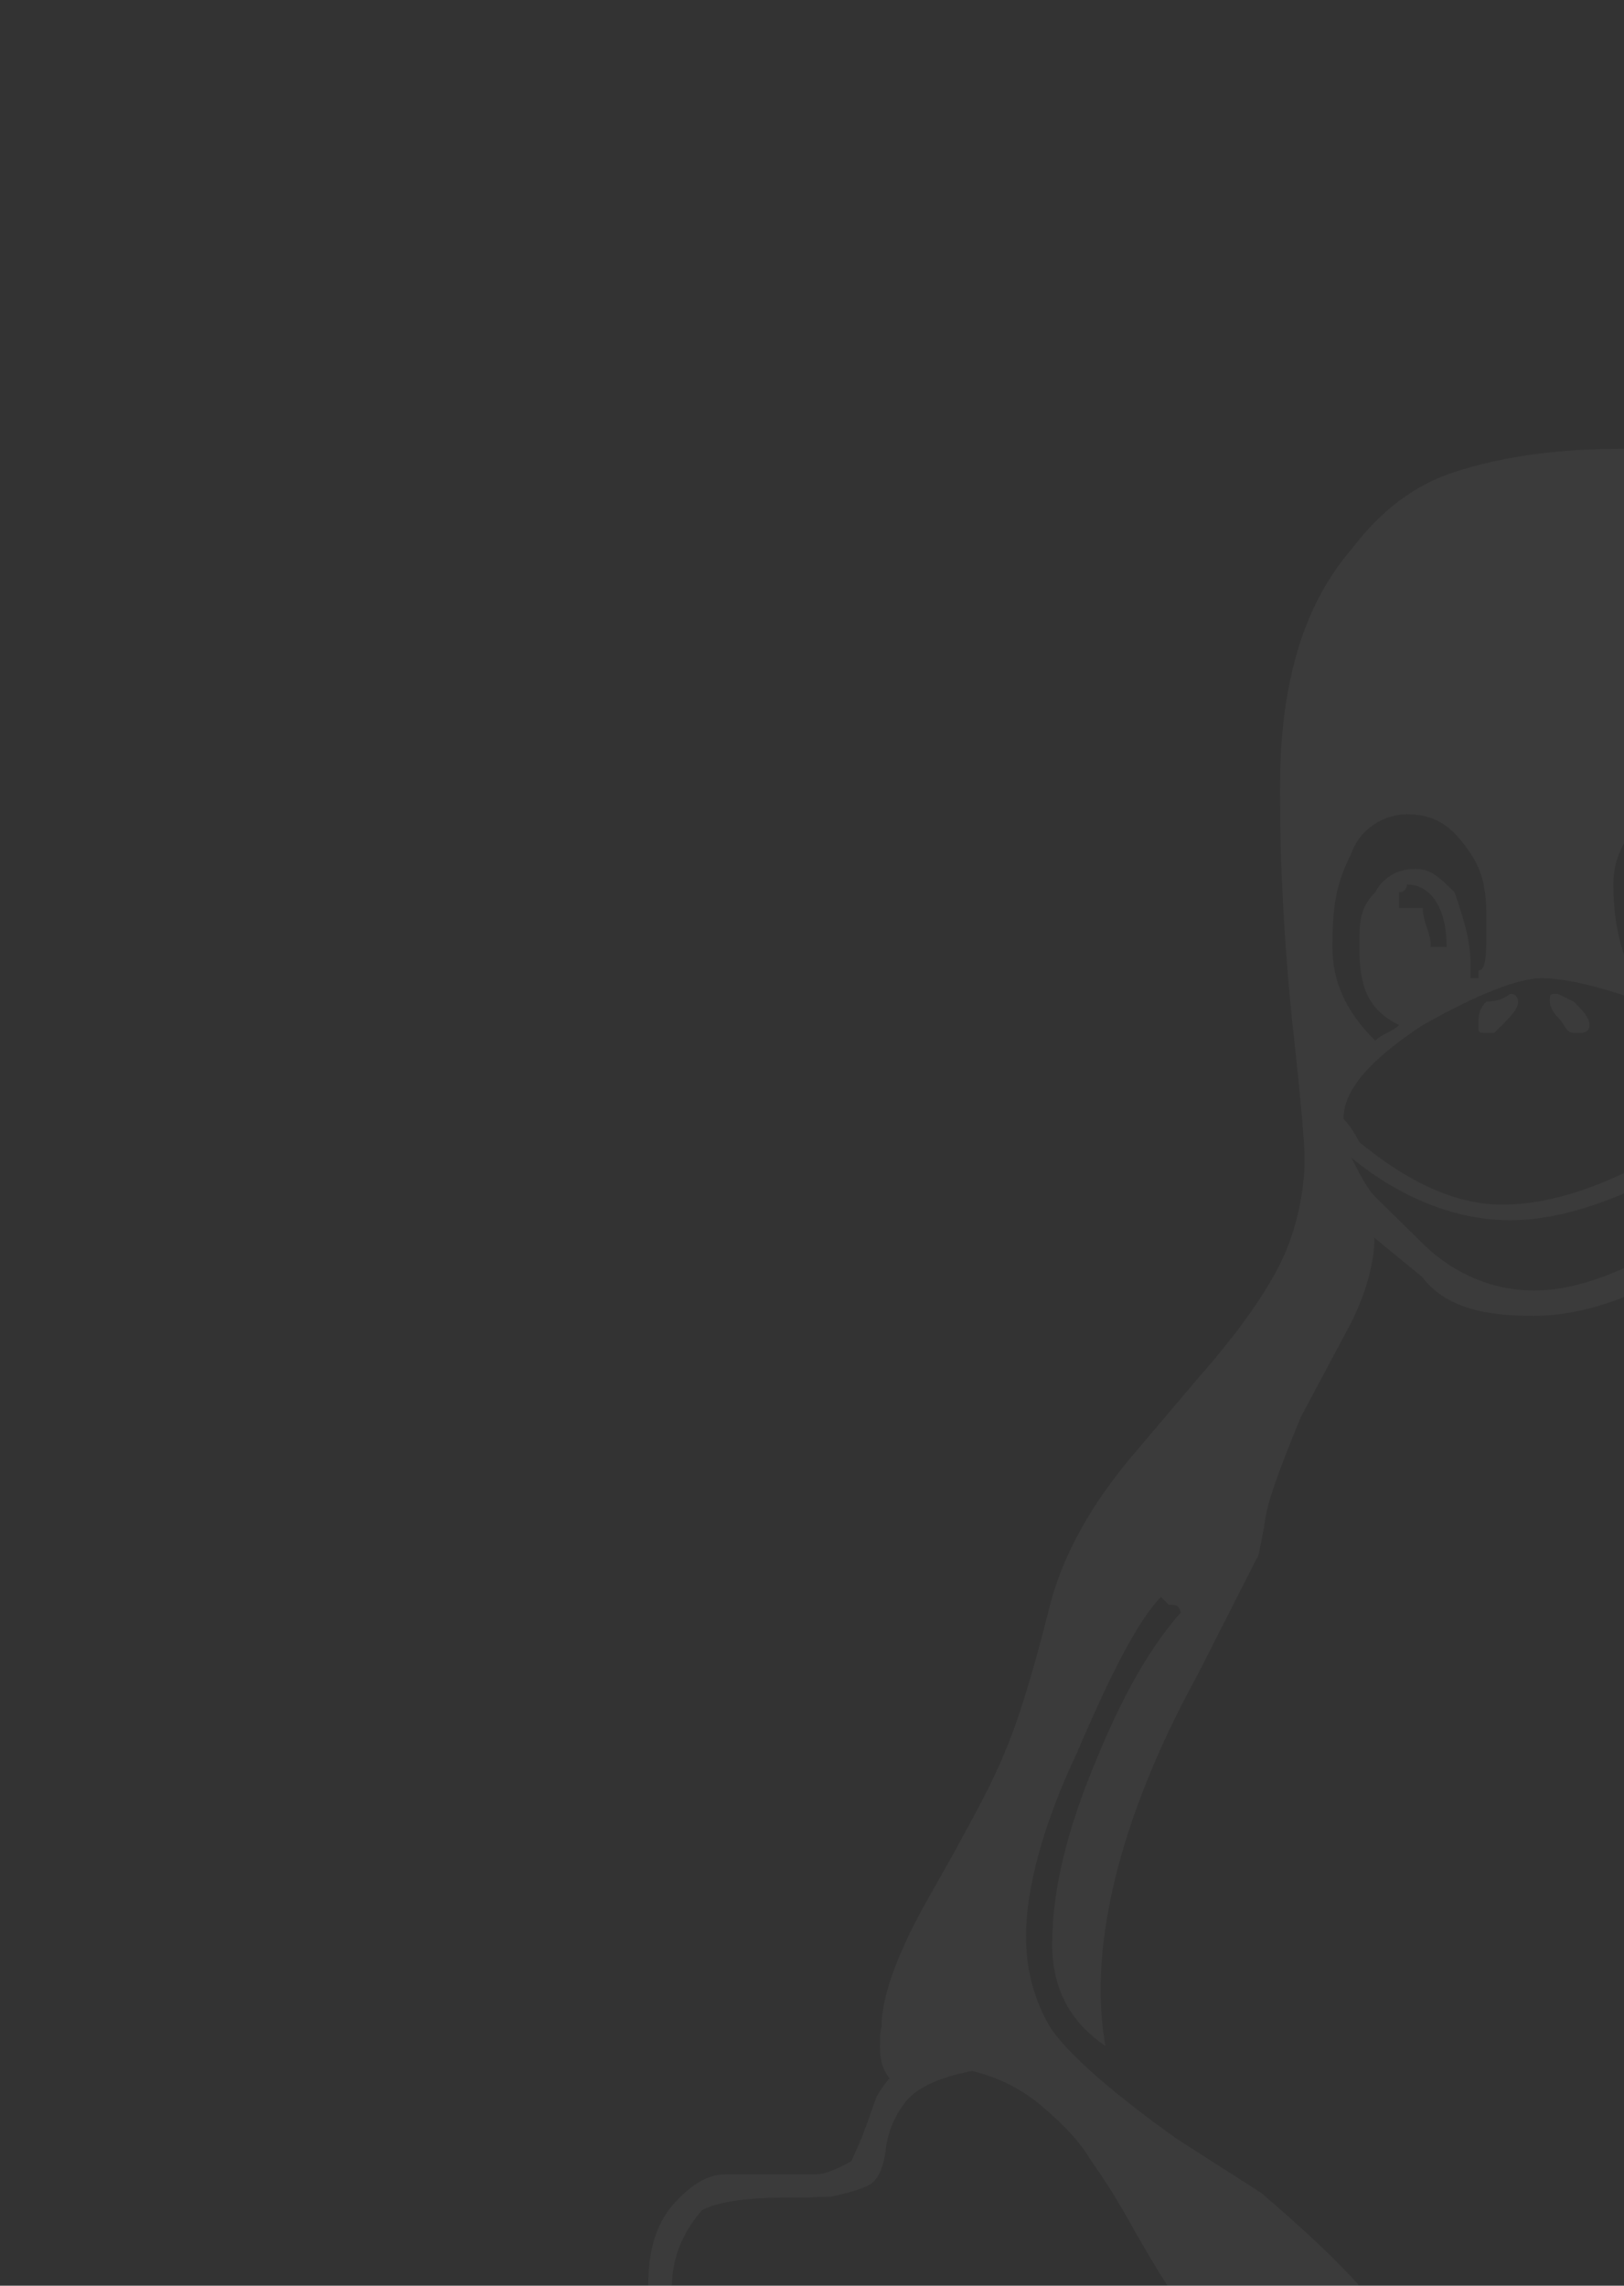 <svg width="162" height="228" viewBox="0 0 162 228" fill="none" xmlns="http://www.w3.org/2000/svg">
<rect x="0" y="0" width="162" height="228" fill="#333333" stroke="none"/>
<g clip-path="url(#clip0_76_164584)">
<g opacity="0.04">
<path d="M158.561 102.25C158.561 103.029 157.769 103.029 157.769 103.029H156.977C156.185 103.029 156.185 102.25 155.394 101.471C155.394 101.471 154.602 100.693 154.602 99.914C154.602 99.135 154.602 99.135 155.394 99.135L156.977 99.914C157.769 100.693 158.561 101.471 158.561 102.25ZM144.309 94.462C144.309 90.568 142.726 88.231 140.351 88.231C140.351 88.231 140.351 89.01 139.559 89.01V90.568H141.934C141.934 92.125 142.726 92.904 142.726 94.462H144.309ZM172.02 90.568C173.603 90.568 174.395 92.125 175.187 94.462H176.77C175.979 93.683 175.979 92.904 175.979 92.125C175.979 91.347 175.979 90.568 175.187 89.789C174.395 89.01 173.603 88.231 172.812 88.231C172.812 88.231 172.02 89.01 171.228 89.01C171.228 89.789 172.02 89.789 172.02 90.568ZM148.268 103.029C147.476 103.029 147.476 103.029 147.476 102.25C147.476 101.471 147.476 100.693 148.268 99.914C149.852 99.914 150.643 99.135 150.643 99.135C151.435 99.135 151.435 99.914 151.435 99.914C151.435 100.693 150.643 101.471 149.06 103.029H148.268ZM139.559 102.25C136.392 100.693 135.6 98.356 135.6 94.462C135.6 92.125 135.6 90.568 137.184 89.01C137.976 87.452 139.559 86.673 141.143 86.673C142.726 86.673 143.518 87.452 145.101 89.01C145.893 91.347 146.685 93.683 146.685 96.02V97.577H147.476V96.798C148.268 96.798 148.268 95.241 148.268 92.125C148.268 89.789 148.268 87.452 146.685 85.116C145.101 82.779 143.518 81.222 140.351 81.222C137.976 81.222 135.6 82.779 134.809 85.116C133.225 88.231 132.909 90.568 132.909 94.462C132.909 97.577 134.017 100.693 137.184 103.808C137.976 103.029 138.767 103.029 139.559 102.25ZM238.525 212.068C239.317 212.068 239.317 211.756 239.317 211.055C239.317 209.342 238.525 207.317 236.15 205.058C233.775 202.721 229.816 201.242 225.066 200.619C224.274 200.541 223.482 200.541 223.482 200.541C222.691 200.385 222.691 200.385 221.899 200.385C221.107 200.307 219.524 200.151 218.732 199.996C221.107 192.752 221.899 186.366 221.899 180.758C221.899 172.97 220.315 167.518 217.149 162.845C213.982 158.171 210.815 155.835 206.856 155.056C206.064 155.835 206.064 155.835 206.064 156.614C210.023 158.171 213.982 161.287 216.357 165.96C218.732 171.412 219.524 176.085 219.524 181.537C219.524 185.898 218.732 192.363 215.565 200.619C212.398 201.865 209.231 204.746 206.856 209.264C206.856 209.965 206.856 210.354 207.648 210.354C207.648 210.354 208.44 209.653 209.231 208.329C210.815 207.005 211.606 205.681 213.19 204.357C215.565 203.033 217.149 202.332 219.524 202.332C223.482 202.332 227.441 202.877 229.816 203.968C232.983 204.98 234.567 206.071 235.358 207.317C236.15 208.485 236.942 209.575 237.734 210.588C237.734 211.6 238.525 212.068 238.525 212.068ZM165.686 99.135C164.894 98.356 164.894 96.798 164.894 95.241C164.894 92.125 164.894 90.568 166.478 88.231C168.061 86.673 169.645 85.895 171.228 85.895C173.603 85.895 175.187 87.452 176.77 89.01C177.562 91.347 178.354 92.904 178.354 95.241C178.354 99.135 176.77 101.471 173.603 102.25C173.603 102.25 174.395 103.029 175.187 103.029C176.77 103.029 177.562 103.808 179.146 104.587C179.937 99.914 180.729 96.798 180.729 92.904C180.729 88.231 179.937 85.116 178.354 82.779C175.979 80.443 173.603 79.664 170.437 79.664C168.061 79.664 165.686 80.443 163.311 82C161.728 84.337 160.936 85.895 160.936 88.231C160.936 92.125 161.728 95.241 163.311 98.356C164.103 98.356 164.894 99.135 165.686 99.135ZM175.187 111.596C164.894 118.606 156.977 121.721 150.643 121.721C145.101 121.721 139.559 119.385 134.809 115.491C135.6 117.048 136.392 118.606 137.184 119.385L141.934 124.058C145.101 127.173 149.06 128.731 153.018 128.731C158.561 128.731 164.894 125.616 172.812 120.164L179.937 115.491C181.521 113.933 183.104 112.375 183.104 110.039C183.104 109.26 183.104 108.481 182.312 108.481C181.521 106.923 177.562 104.587 169.645 102.25C162.519 99.135 156.977 97.577 153.81 97.577C151.435 97.577 147.476 99.135 141.934 102.25C137.184 105.366 134.017 108.481 134.017 111.596C134.017 111.596 134.809 112.375 135.6 113.933C140.351 117.827 145.101 120.164 149.852 120.164C156.185 120.164 164.103 117.048 174.395 109.26V110.818C175.187 110.818 175.187 111.596 175.187 111.596ZM193.397 268.923C196.564 274.78 202.106 277.724 208.44 277.724C210.023 277.724 211.606 277.491 213.19 277.023C214.773 276.712 216.357 276.167 217.149 275.544C217.94 274.998 218.732 274.453 219.524 273.83C221.107 273.285 221.107 272.896 221.899 272.506L235.358 261.057C238.525 258.573 241.692 256.4 245.651 254.515C248.818 252.646 251.985 251.399 253.568 250.698C255.943 250.075 257.527 249.141 259.11 247.895C259.902 246.726 260.694 245.246 260.694 243.377C260.694 241.119 259.11 239.405 257.527 238.159C255.943 236.913 254.36 236.056 252.776 235.511C251.193 234.966 249.609 233.72 247.234 231.617C245.651 229.592 244.067 226.788 243.276 223.127L242.484 218.61C241.692 216.507 241.692 214.949 240.9 214.093C240.9 213.859 240.9 213.781 240.109 213.781C239.317 213.781 237.734 214.482 236.942 215.806C235.358 217.13 233.775 218.61 232.191 220.168C231.4 221.725 229.024 223.127 227.441 224.451C225.066 225.775 222.691 226.476 221.107 226.476C214.773 226.476 211.606 224.763 209.231 221.414C207.648 218.921 206.856 216.04 206.064 212.769C204.481 211.445 203.689 210.744 202.106 210.744C198.147 210.744 196.564 214.794 196.564 222.971V247.194C196.564 247.895 195.772 249.452 195.772 251.867C194.98 254.281 194.98 257.023 194.98 260.122L193.397 268.768V268.9M78.596 264.78C85.959 265.839 94.43 268.106 104.01 271.564C113.59 274.991 119.449 276.782 121.587 276.782C127.129 276.782 131.721 274.368 135.521 269.702C136.313 268.191 136.313 266.416 136.313 264.375C136.313 257.015 131.8 247.708 122.774 236.414L117.391 229.327C116.282 227.847 114.936 225.588 113.195 222.551C111.532 219.513 110.028 217.177 108.84 215.541C107.811 213.75 106.148 211.959 104.01 210.167C101.952 208.376 99.577 207.208 96.964 206.585C93.639 207.208 91.343 208.298 90.234 209.778C89.126 211.258 88.493 212.893 88.334 214.607C88.097 216.242 87.622 217.333 86.83 217.878C86.038 218.345 84.692 218.735 82.871 219.124C82.475 219.124 81.763 219.124 80.734 219.202H78.596C74.4 219.202 71.549 219.669 70.045 220.448C68.066 222.707 67.037 225.277 67.037 228.003C67.037 229.249 67.353 231.352 67.987 234.311C68.62 237.193 68.937 239.53 68.937 241.165C68.937 244.359 67.987 247.552 66.007 250.745C64.028 254.094 62.999 256.586 62.999 258.362C63.791 261.384 69.016 263.51 78.596 264.757M104.961 193.959C104.961 188.585 106.386 182.666 109.315 175.657C112.165 168.647 115.015 163.974 117.787 160.859C117.628 160.08 117.232 160.08 116.599 160.08L115.807 159.301C113.511 161.637 110.74 167.089 107.415 174.878C104.09 181.887 102.348 188.352 102.348 193.103C102.348 196.608 103.219 199.645 104.802 202.293C106.544 204.863 110.74 208.602 117.391 213.353L125.783 218.727C134.73 226.359 139.48 231.656 139.48 234.771C139.48 236.407 138.688 238.042 136.313 239.834C134.73 241.703 132.592 242.637 130.771 242.637C130.613 242.637 130.533 242.793 130.533 243.183C130.533 243.26 131.325 244.818 132.988 247.856C136.313 252.295 143.439 254.476 152.939 254.476C170.357 254.476 183.817 247.466 194.109 233.447C194.109 229.553 194.109 227.138 193.318 226.126V223.244C193.318 218.182 194.109 214.365 195.693 211.873C197.276 209.381 198.86 208.212 201.235 208.212C202.818 208.212 204.402 208.758 205.985 209.926C206.777 203.929 206.777 198.71 206.777 194.037C206.777 186.95 206.777 181.109 205.193 175.657C204.402 170.984 202.818 167.089 201.235 163.974L196.484 156.964C194.901 154.628 194.109 152.291 192.526 149.955C191.734 146.839 190.942 144.503 190.942 140.608C188.567 136.714 186.984 132.82 184.608 128.926C183.025 125.032 181.442 121.137 179.858 118.022L172.733 123.474C164.815 128.926 158.481 131.262 152.939 131.262C148.189 131.262 144.23 130.483 141.855 127.368L137.105 123.474C137.105 125.81 136.313 128.926 134.73 132.041L129.742 141.387C127.525 146.839 126.337 149.955 126.1 152.291C125.783 153.849 125.545 155.407 125.387 155.407L119.449 167.089C113.036 178.772 109.79 189.598 109.79 198.555C109.79 200.346 109.948 202.215 110.265 204.084C106.702 201.67 104.961 198.321 104.961 193.959ZM161.648 267.638C151.356 267.638 143.439 269.009 137.896 271.727V271.494C133.938 276.167 129.504 278.581 123.329 278.581C119.449 278.581 113.353 277.101 105.119 274.142C96.806 271.338 89.443 269.188 83.03 267.771C82.396 267.592 80.971 267.327 78.675 266.968C76.458 266.618 74.4 266.26 72.579 265.901C70.916 265.551 69.016 265.021 66.957 264.305C64.978 263.69 63.395 262.887 62.207 261.914C61.114 260.932 60.576 259.826 60.576 258.588C60.576 257.342 60.845 256.01 61.384 254.593C61.89 253.736 62.445 252.879 62.999 252.1C63.553 251.244 64.028 250.465 64.345 249.686C64.82 248.985 65.136 248.284 65.453 247.505C65.77 246.804 66.087 246.103 66.245 245.246C66.403 244.468 66.562 243.689 66.562 242.91C66.562 242.131 66.245 239.795 65.612 235.667C64.978 231.617 64.662 229.046 64.662 227.956C64.662 224.529 65.453 221.803 67.195 219.856C68.937 217.909 70.6 216.896 72.341 216.896H81.446C82.159 216.896 83.267 216.507 84.93 215.572C85.484 214.326 85.959 213.314 86.276 212.379C86.672 211.445 86.83 210.744 86.988 210.432C87.147 209.965 87.305 209.497 87.463 209.108C87.78 208.563 88.176 207.94 88.73 207.317C88.097 206.538 87.78 205.525 87.78 204.279C87.78 203.422 87.78 202.644 87.938 202.176C87.938 199.372 89.284 195.4 92.135 190.182L94.906 185.275C97.202 181.07 98.943 177.954 100.21 174.839C101.556 171.723 102.981 167.05 104.565 160.82C105.831 155.368 108.84 149.916 113.59 144.464L119.528 137.454C123.645 132.781 126.337 128.887 127.841 125.771C129.346 122.656 130.138 118.762 130.138 115.646C130.138 114.089 129.742 109.416 128.871 101.627C128.079 93.839 127.683 86.05 127.683 79.041C127.683 73.589 128.158 69.695 129.187 65.8C130.217 61.906 132.038 58.012 134.73 54.897C137.105 51.781 140.272 48.666 145.022 47.108C149.772 45.55 155.315 44.772 161.648 44.772C164.024 44.772 166.399 44.772 168.774 45.55C171.149 45.55 174.316 46.329 178.275 47.887C181.442 49.445 184.608 51.002 186.984 53.339C190.151 55.675 192.526 59.57 194.901 63.464C196.484 68.137 198.068 72.81 198.86 79.041C199.651 82.935 199.651 86.829 200.443 92.281C200.443 96.954 201.235 100.07 201.235 102.406C202.027 104.743 202.027 107.858 202.818 111.752C203.61 114.868 204.402 117.983 205.985 120.32C207.569 123.435 209.152 126.55 211.527 129.666C213.902 133.56 217.069 137.454 220.236 142.127C227.362 149.916 232.904 158.483 236.071 167.05C240.03 174.839 242.405 184.964 242.405 195.79C242.405 201.164 241.613 206.382 240.03 211.445C241.613 211.445 242.405 212.068 243.196 213.158C243.988 214.248 244.78 216.585 245.572 220.246L246.363 226.009C247.155 227.722 247.947 229.358 250.322 230.76C251.905 232.162 253.489 233.33 255.864 234.265C257.448 235.044 259.823 236.134 261.406 237.536C262.99 239.094 263.781 240.729 263.781 242.443C263.781 245.091 262.99 247.038 261.406 248.44C259.823 249.997 258.239 251.088 255.864 251.789C254.281 252.568 251.114 254.125 246.363 256.322C242.405 258.627 238.446 261.423 234.487 264.733L226.57 271.361C223.403 274.399 220.236 276.579 217.861 277.903C215.486 279.305 212.319 280.006 209.152 280.006L203.61 279.383C197.276 277.748 193.318 274.632 190.942 269.881C178.275 268.37 167.982 267.623 161.648 267.623" fill="white"/>
</g>
</g>
<defs>
<clipPath id="clip0_76_164584">
<rect width="162" height="228" fill="white"/>
</clipPath>
</defs>
</svg>
